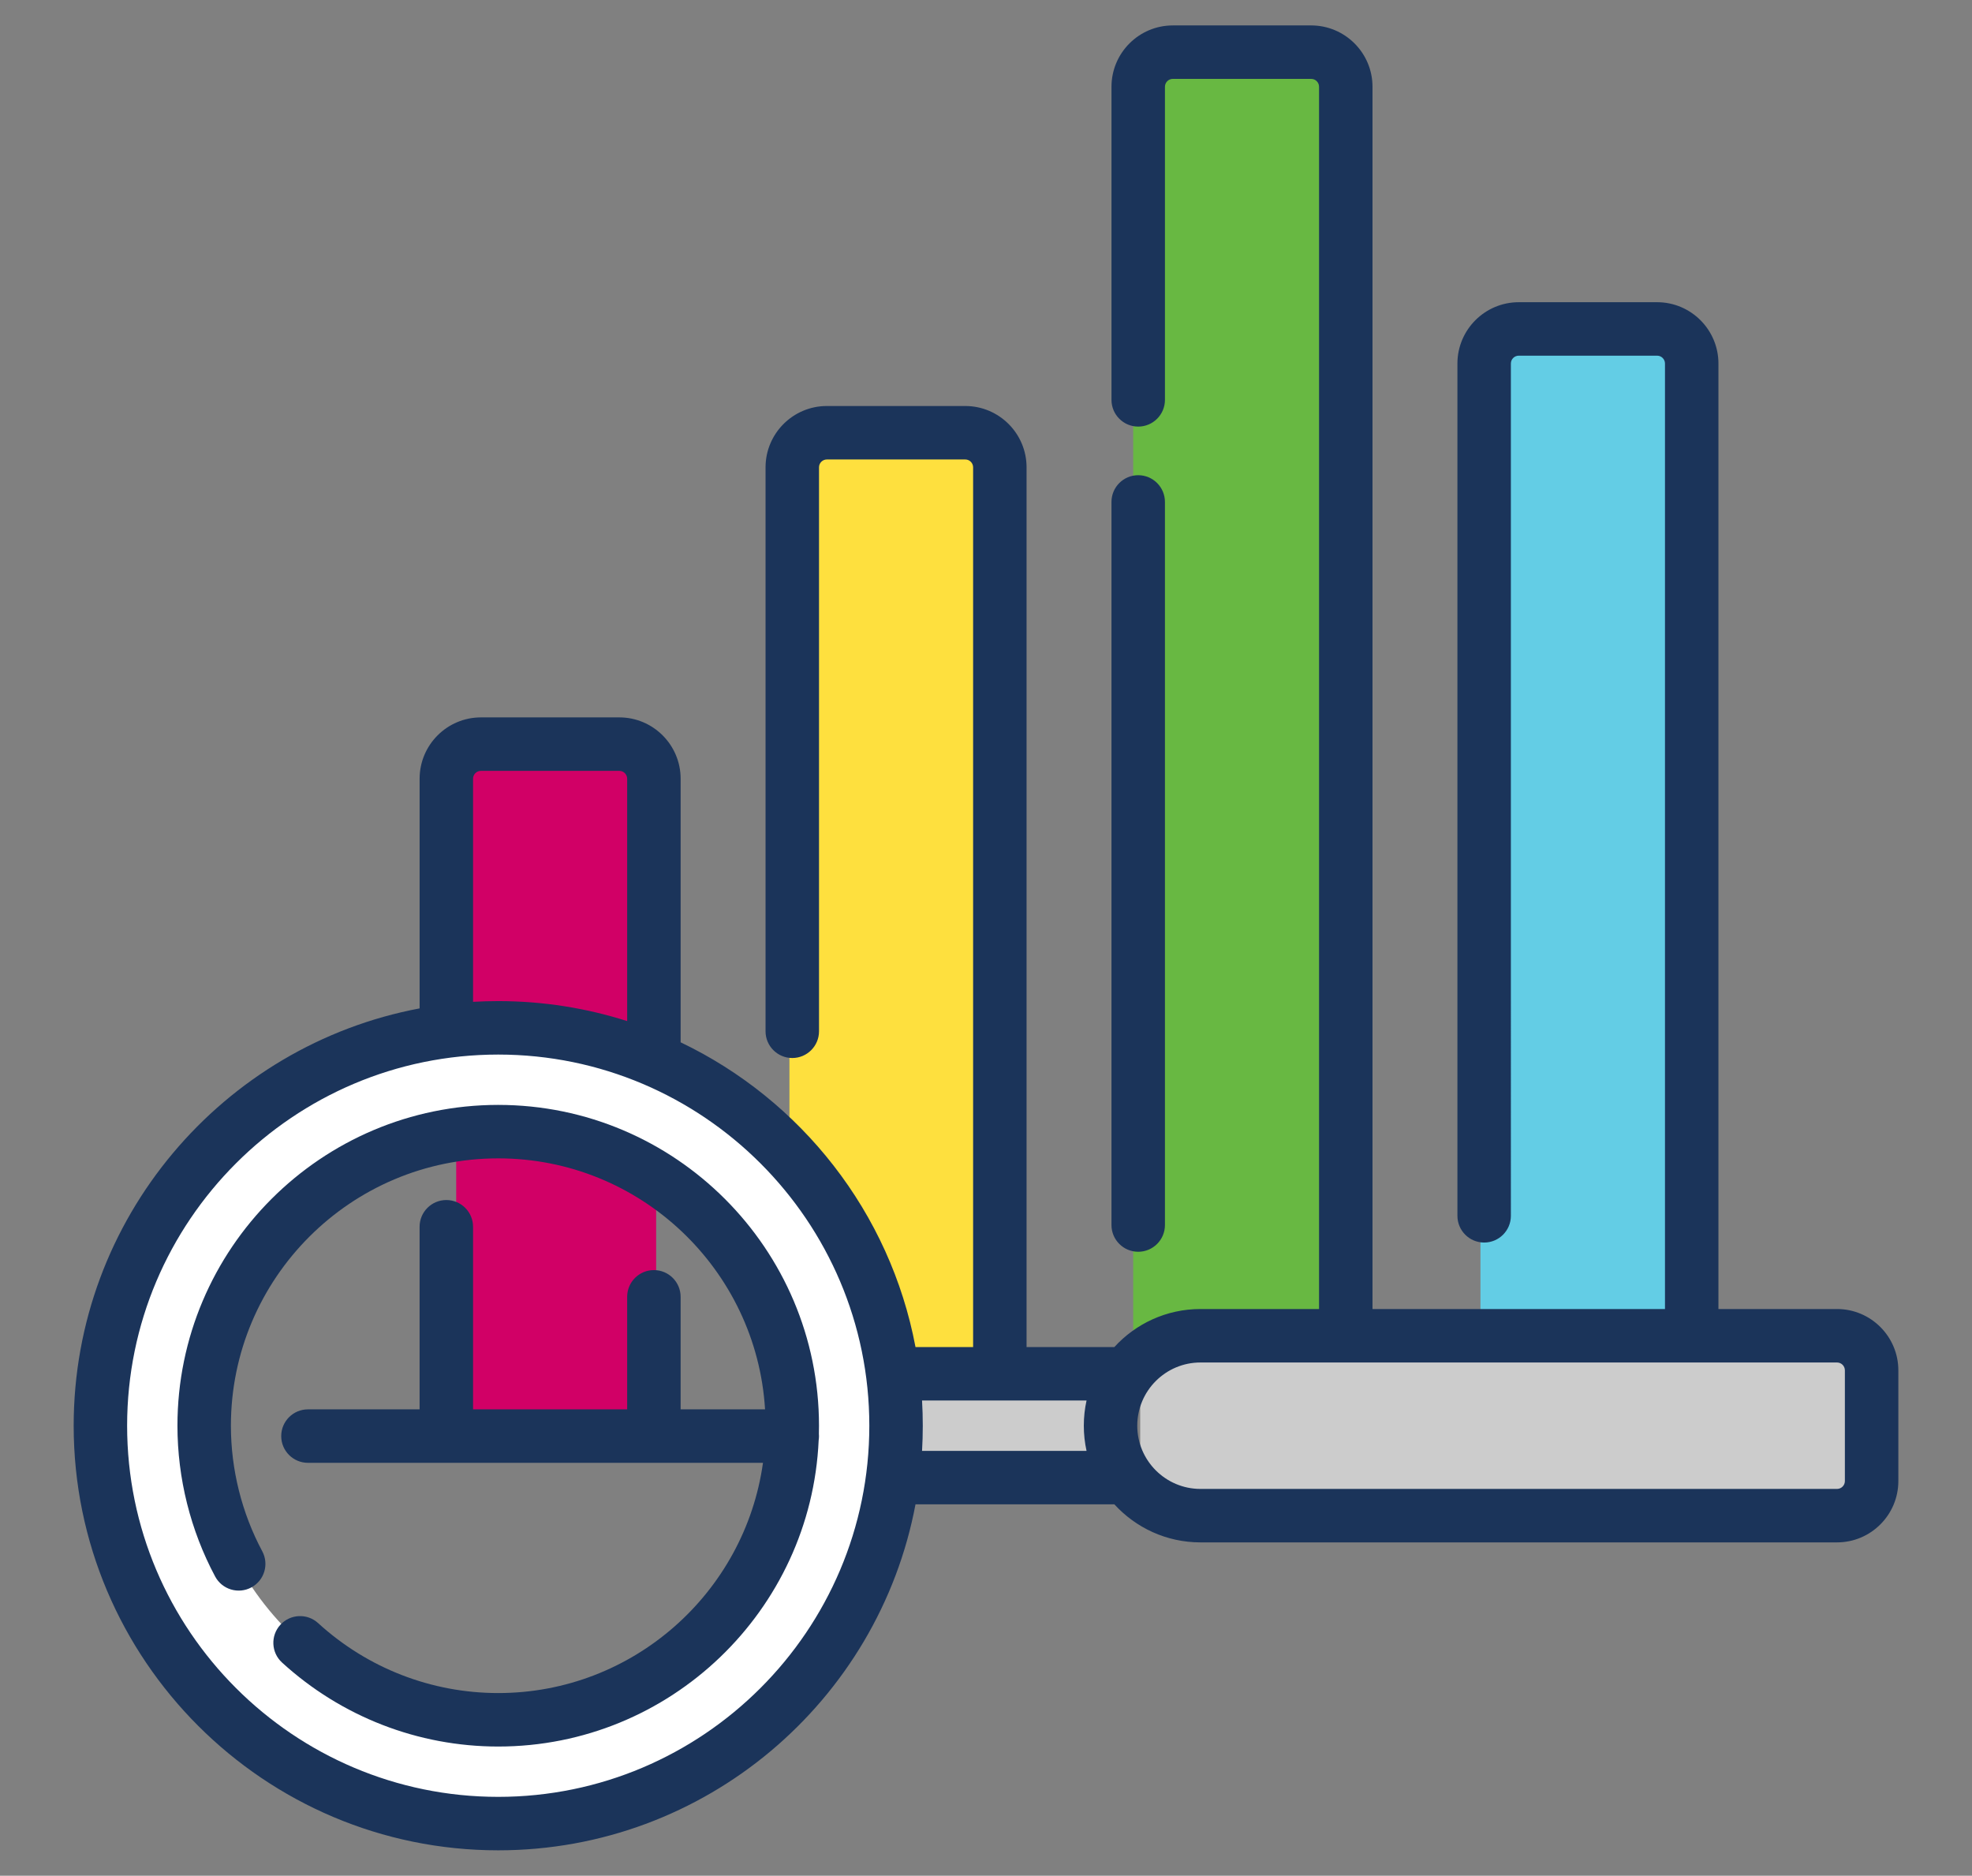 <?xml version="1.0" encoding="UTF-8"?> <svg xmlns="http://www.w3.org/2000/svg" id="Layer_1" version="1.1" viewBox="0 0 772 734.229"><rect x="0" y="0" width="772" height="734.229" fill="#808080" stroke="none"/><defs><style> .st0 { fill: #63cde5; } .st1 { fill: #d10066; } .st2 { fill: #ccc; } .st3 { fill: #1b345a; } .st4 { fill: #fff; } .st5 { fill: #fee03e; } .st6 { fill: #68b842; } </style></defs><rect class="st1" x="178.592" y="299.256" width="78.274" height="262.285"></rect><rect class="st5" x="309.048" y="174.293" width="79.647" height="365.277"></rect><rect class="st6" x="443.624" y="25.985" width="82.393" height="499.852"></rect><rect class="st0" x="579.573" y="134.469" width="79.647" height="388.621"></rect><path class="st4" d="M194.499,400.13c-86.838,0-157.234,70.396-157.234,157.234s70.396,157.234,157.234,157.234,157.234-70.395,157.234-157.234-70.396-157.234-157.234-157.234ZM195.336,672.715c-64.374,0-116.56-52.186-116.56-116.56s52.186-116.56,116.56-116.56,116.56,52.185,116.56,116.56-52.186,116.56-116.56,116.56Z"></path><rect class="st2" x="352.991" y="542.316" width="81.02" height="35.704"></rect><rect class="st2" x="446.37" y="526.896" width="282.883" height="64.541"></rect><g><path class="st3" d="M445.587,489.981c5.776,0,10.464-4.681,10.464-10.464V196.473c0-5.783-4.688-10.464-10.464-10.464-5.778,0-10.464,4.681-10.464,10.464v283.044c0,5.783,4.686,10.464,10.464,10.464h0ZM445.587,489.981"></path><path class="st3" d="M195.045,432.492c-69.247,0-125.578,56.331-125.578,125.578,0,20.552,5.103,40.955,14.749,59.008,2.724,5.103,9.067,7.023,14.163,4.299,5.096-2.726,7.016-9.062,4.292-14.163-8.033-15.029-12.276-32.026-12.276-49.144,0-57.707,46.951-104.651,104.651-104.651,55.553,0,101.142,43.51,104.459,98.247h-33.053v-44.049c0-5.776-4.688-10.464-10.464-10.464s-10.464,4.688-10.464,10.464v44.049h-60.33v-71.474c0-5.778-4.686-10.464-10.464-10.464-5.776,0-10.464,4.686-10.464,10.464v71.474h-43.707c-5.778,0-10.464,4.681-10.464,10.464,0,5.776,4.686,10.464,10.464,10.464h178.134c-7.091,50.853-50.867,90.12-103.648,90.12-26.133,0-51.174-9.728-70.508-27.385-4.264-3.898-10.886-3.598-14.783.666-3.903,4.266-3.603,10.887.668,14.783,23.203,21.192,53.251,32.87,84.623,32.87,67.332,0,122.456-53.265,125.447-119.877.089-.537.129-1.083.129-1.641,0-.307-.012-.614-.04-.912.028-1.043.04-2.1.04-3.148,0-69.247-56.329-125.578-125.576-125.578h0ZM195.045,432.492"></path><path class="st3" d="M719.155,512.392h-46.419V142.302c0-13.236-10.771-24.007-24.007-24.007h-54.17c-13.236,0-24.007,10.771-24.007,24.007v333.605c0,5.776,4.686,10.464,10.464,10.464s10.464-4.688,10.464-10.464V142.302c0-1.697,1.383-3.08,3.08-3.08h54.17c1.697,0,3.08,1.383,3.08,3.08v370.09h-114.502V33.96c0-13.237-10.769-24.007-24.005-24.007h-54.172c-13.235,0-24.005,10.771-24.005,24.007v122.559c0,5.783,4.686,10.464,10.464,10.464,5.776,0,10.464-4.681,10.464-10.464V33.96c0-1.697,1.383-3.08,3.078-3.08h54.172c1.697,0,3.078,1.383,3.078,3.08v478.433h-46.419c-13.338,0-25.362,5.743-33.721,14.893h-34.361V182.929c0-13.235-10.771-24.005-24.005-24.005h-54.172c-13.237,0-24.007,10.771-24.007,24.005v220.747c0,5.783,4.688,10.464,10.464,10.464,5.778,0,10.464-4.681,10.464-10.464v-220.747c0-1.695,1.383-3.078,3.08-3.078h54.172c1.695,0,3.078,1.383,3.078,3.078v344.361h-22.554c-9.92-52.754-44.846-96.794-91.946-119.296v-103.179c0-13.237-10.771-24.007-24.007-24.007h-54.17c-13.237,0-24.007,10.771-24.007,24.007v89.902c-76.999,14.47-135.428,82.211-135.428,163.352,0,91.646,74.561,166.207,166.207,166.207,81.134,0,148.876-58.436,163.352-135.437h77.85c8.359,9.156,20.376,14.899,33.714,14.899h249.194c13.236,0,24.007-10.769,24.007-24.005v-43.334c0-13.237-10.771-24.007-24.007-24.007h0ZM188.273,301.736h54.17c1.697,0,3.08,1.383,3.08,3.08v94.874c-15.927-5.082-32.889-7.827-50.479-7.827-3.305,0-6.589.096-9.852.286v-87.333c0-1.697,1.383-3.08,3.08-3.08h0ZM195.045,703.349c-80.106,0-145.279-65.175-145.279-145.279,0-80.113,65.173-145.28,145.279-145.28s145.278,65.166,145.278,145.28c0,80.105-65.173,145.279-145.278,145.279h0ZM425.361,567.919h-64.397c.192-3.263.286-6.547.286-9.85,0-3.312-.094-6.594-.286-9.857h64.397c-.701,3.174-1.069,6.47-1.069,9.857,0,3.378.368,6.676,1.069,9.85h0ZM722.235,579.733c0,1.702-1.383,3.078-3.08,3.078h-249.194c-13.638,0-24.741-11.097-24.741-24.741,0-13.652,11.097-24.75,24.741-24.75h249.194c1.697,0,3.08,1.383,3.08,3.08v43.334ZM722.235,579.733"></path></g></svg> 
